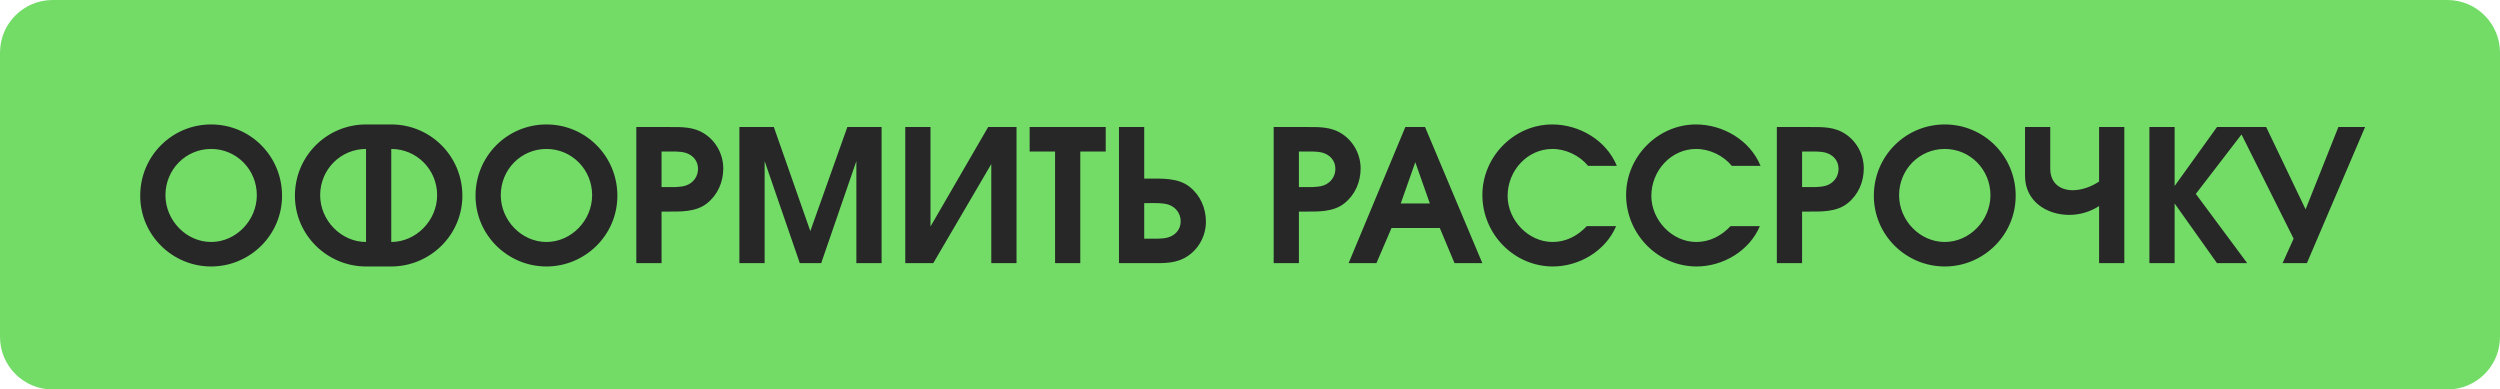 <?xml version="1.0" encoding="UTF-8"?> <svg xmlns="http://www.w3.org/2000/svg" width="475" height="74" viewBox="0 0 475 74" fill="none"> <path d="M0 10C0 4.477 4.477 0 10 0H465C470.523 0 475 4.477 475 10V64C475 69.523 470.523 74 465 74H10C4.477 74 0 69.523 0 64V10Z" fill="#72DC67"></path> <path d="M53.59 37.19C53.59 44.68 47.465 50.63 40.115 50.63C32.765 50.63 26.64 44.68 26.64 37.19C26.64 29.665 32.66 23.645 40.115 23.645C47.57 23.645 53.59 29.665 53.59 37.19ZM31.435 37.085C31.435 41.88 35.39 45.975 40.115 45.975C44.84 45.975 48.795 41.88 48.795 37.085C48.795 32.22 44.945 28.3 40.115 28.3C35.285 28.3 31.435 32.22 31.435 37.085ZM69.545 50.63C62.195 50.63 56.035 44.68 56.035 37.19C56.035 29.665 62.09 23.645 69.545 23.645H74.34C81.795 23.645 87.85 29.665 87.85 37.19C87.85 44.68 81.69 50.63 74.34 50.63H69.545ZM74.34 28.3V45.975C79.065 45.975 83.055 41.88 83.055 37.085C83.055 32.22 79.17 28.3 74.34 28.3ZM69.545 28.3C64.715 28.3 60.83 32.22 60.83 37.085C60.83 41.88 64.82 45.975 69.545 45.975V28.3ZM117.301 37.19C117.301 44.68 111.176 50.63 103.826 50.63C96.476 50.63 90.351 44.68 90.351 37.19C90.351 29.665 96.371 23.645 103.826 23.645C111.281 23.645 117.301 29.665 117.301 37.19ZM95.146 37.085C95.146 41.88 99.101 45.975 103.826 45.975C108.551 45.975 112.506 41.88 112.506 37.085C112.506 32.22 108.656 28.3 103.826 28.3C98.996 28.3 95.146 32.22 95.146 37.085ZM120.901 50V24.135H126.991C129.476 24.135 131.821 24.03 133.991 25.5C136.126 26.935 137.421 29.42 137.421 32.01C137.421 34.565 136.371 37.015 134.341 38.625C132.206 40.34 129.196 40.2 126.641 40.2H125.696V50H120.901ZM126.571 35.545C127.761 35.545 129.126 35.615 130.281 35.265C131.681 34.81 132.626 33.585 132.626 32.08C132.626 30.505 131.576 29.385 130.141 29C129.091 28.72 127.621 28.79 126.571 28.79H125.696V35.545H126.571ZM140.485 24.135H147.03L153.96 43.91L160.995 24.135H167.505V50H162.71V30.61L156.025 50H151.965L145.28 30.61V50H140.485V24.135ZM193.139 24.135V50H188.344V31.17L177.319 50H171.999V24.135H176.794V43.035L187.749 24.135H193.139ZM200.462 28.79H195.632V24.135H210.087V28.79H205.257V50H200.462V28.79ZM212.605 24.135H217.4V33.935H218.345C220.9 33.935 223.91 33.795 226.045 35.51C228.075 37.12 229.125 39.57 229.125 42.125C229.125 44.715 227.83 47.2 225.695 48.635C223.525 50.105 221.18 50 218.695 50H212.605V24.135ZM218.275 38.59H217.4V45.345H218.275C219.325 45.345 220.795 45.415 221.845 45.135C223.28 44.75 224.33 43.63 224.33 42.055C224.33 40.55 223.385 39.325 221.985 38.87C220.83 38.52 219.465 38.59 218.275 38.59ZM241.999 50V24.135H248.089C250.574 24.135 252.919 24.03 255.089 25.5C257.224 26.935 258.519 29.42 258.519 32.01C258.519 34.565 257.469 37.015 255.439 38.625C253.304 40.34 250.294 40.2 247.739 40.2H246.794V50H241.999ZM247.669 35.545C248.859 35.545 250.224 35.615 251.379 35.265C252.779 34.81 253.724 33.585 253.724 32.08C253.724 30.505 252.674 29.385 251.239 29C250.189 28.72 248.719 28.79 247.669 28.79H246.794V35.545H247.669ZM267.016 24.135H270.761L281.646 50H276.361L273.561 43.315H264.391L261.521 50H256.236L267.016 24.135ZM271.671 38.66L268.906 30.82L266.141 38.66H271.671ZM307.061 42.965C305.101 47.655 300.061 50.63 295.056 50.63C287.636 50.63 281.651 44.435 281.651 37.05C281.651 29.735 287.706 23.645 294.916 23.645C300.096 23.645 305.206 26.655 307.201 31.52H301.741C300.131 29.56 297.541 28.3 294.951 28.3C290.226 28.3 286.446 32.395 286.446 37.225C286.446 41.81 290.366 45.975 294.986 45.975C297.541 45.975 299.746 44.82 301.496 42.965H307.061ZM334.37 42.965C332.41 47.655 327.37 50.63 322.365 50.63C314.945 50.63 308.96 44.435 308.96 37.05C308.96 29.735 315.015 23.645 322.225 23.645C327.405 23.645 332.515 26.655 334.51 31.52H329.05C327.44 29.56 324.85 28.3 322.26 28.3C317.535 28.3 313.755 32.395 313.755 37.225C313.755 41.81 317.675 45.975 322.295 45.975C324.85 45.975 327.055 44.82 328.805 42.965H334.37ZM337.6 50V24.135H343.69C346.175 24.135 348.52 24.03 350.69 25.5C352.825 26.935 354.12 29.42 354.12 32.01C354.12 34.565 353.07 37.015 351.04 38.625C348.905 40.34 345.895 40.2 343.34 40.2H342.395V50H337.6ZM343.27 35.545C344.46 35.545 345.825 35.615 346.98 35.265C348.38 34.81 349.325 33.585 349.325 32.08C349.325 30.505 348.275 29.385 346.84 29C345.79 28.72 344.32 28.79 343.27 28.79H342.395V35.545H343.27ZM382.98 37.19C382.98 44.68 376.855 50.63 369.505 50.63C362.155 50.63 356.03 44.68 356.03 37.19C356.03 29.665 362.05 23.645 369.505 23.645C376.96 23.645 382.98 29.665 382.98 37.19ZM360.825 37.085C360.825 41.88 364.78 45.975 369.505 45.975C374.23 45.975 378.185 41.88 378.185 37.085C378.185 32.22 374.335 28.3 369.505 28.3C364.675 28.3 360.825 32.22 360.825 37.085ZM384.755 24.135H389.55V32.045C389.55 34.845 391.475 36.14 393.82 36.14C395.43 36.14 397.25 35.545 398.825 34.495V24.135H403.62V50H398.825V39.15C397.11 40.27 395.08 40.83 393.155 40.83C388.745 40.83 384.755 38.135 384.755 33.445V24.135ZM408.386 24.135H413.181V35.335L421.231 24.135H426.971L417.206 36.84L426.971 50H421.231L413.181 38.66V50H408.386V24.135ZM435.788 45.345L425.183 24.135H430.573L438.063 39.78L444.293 24.135H449.368L438.308 50H433.688L435.788 45.345Z" fill="#272727"></path> </svg> 